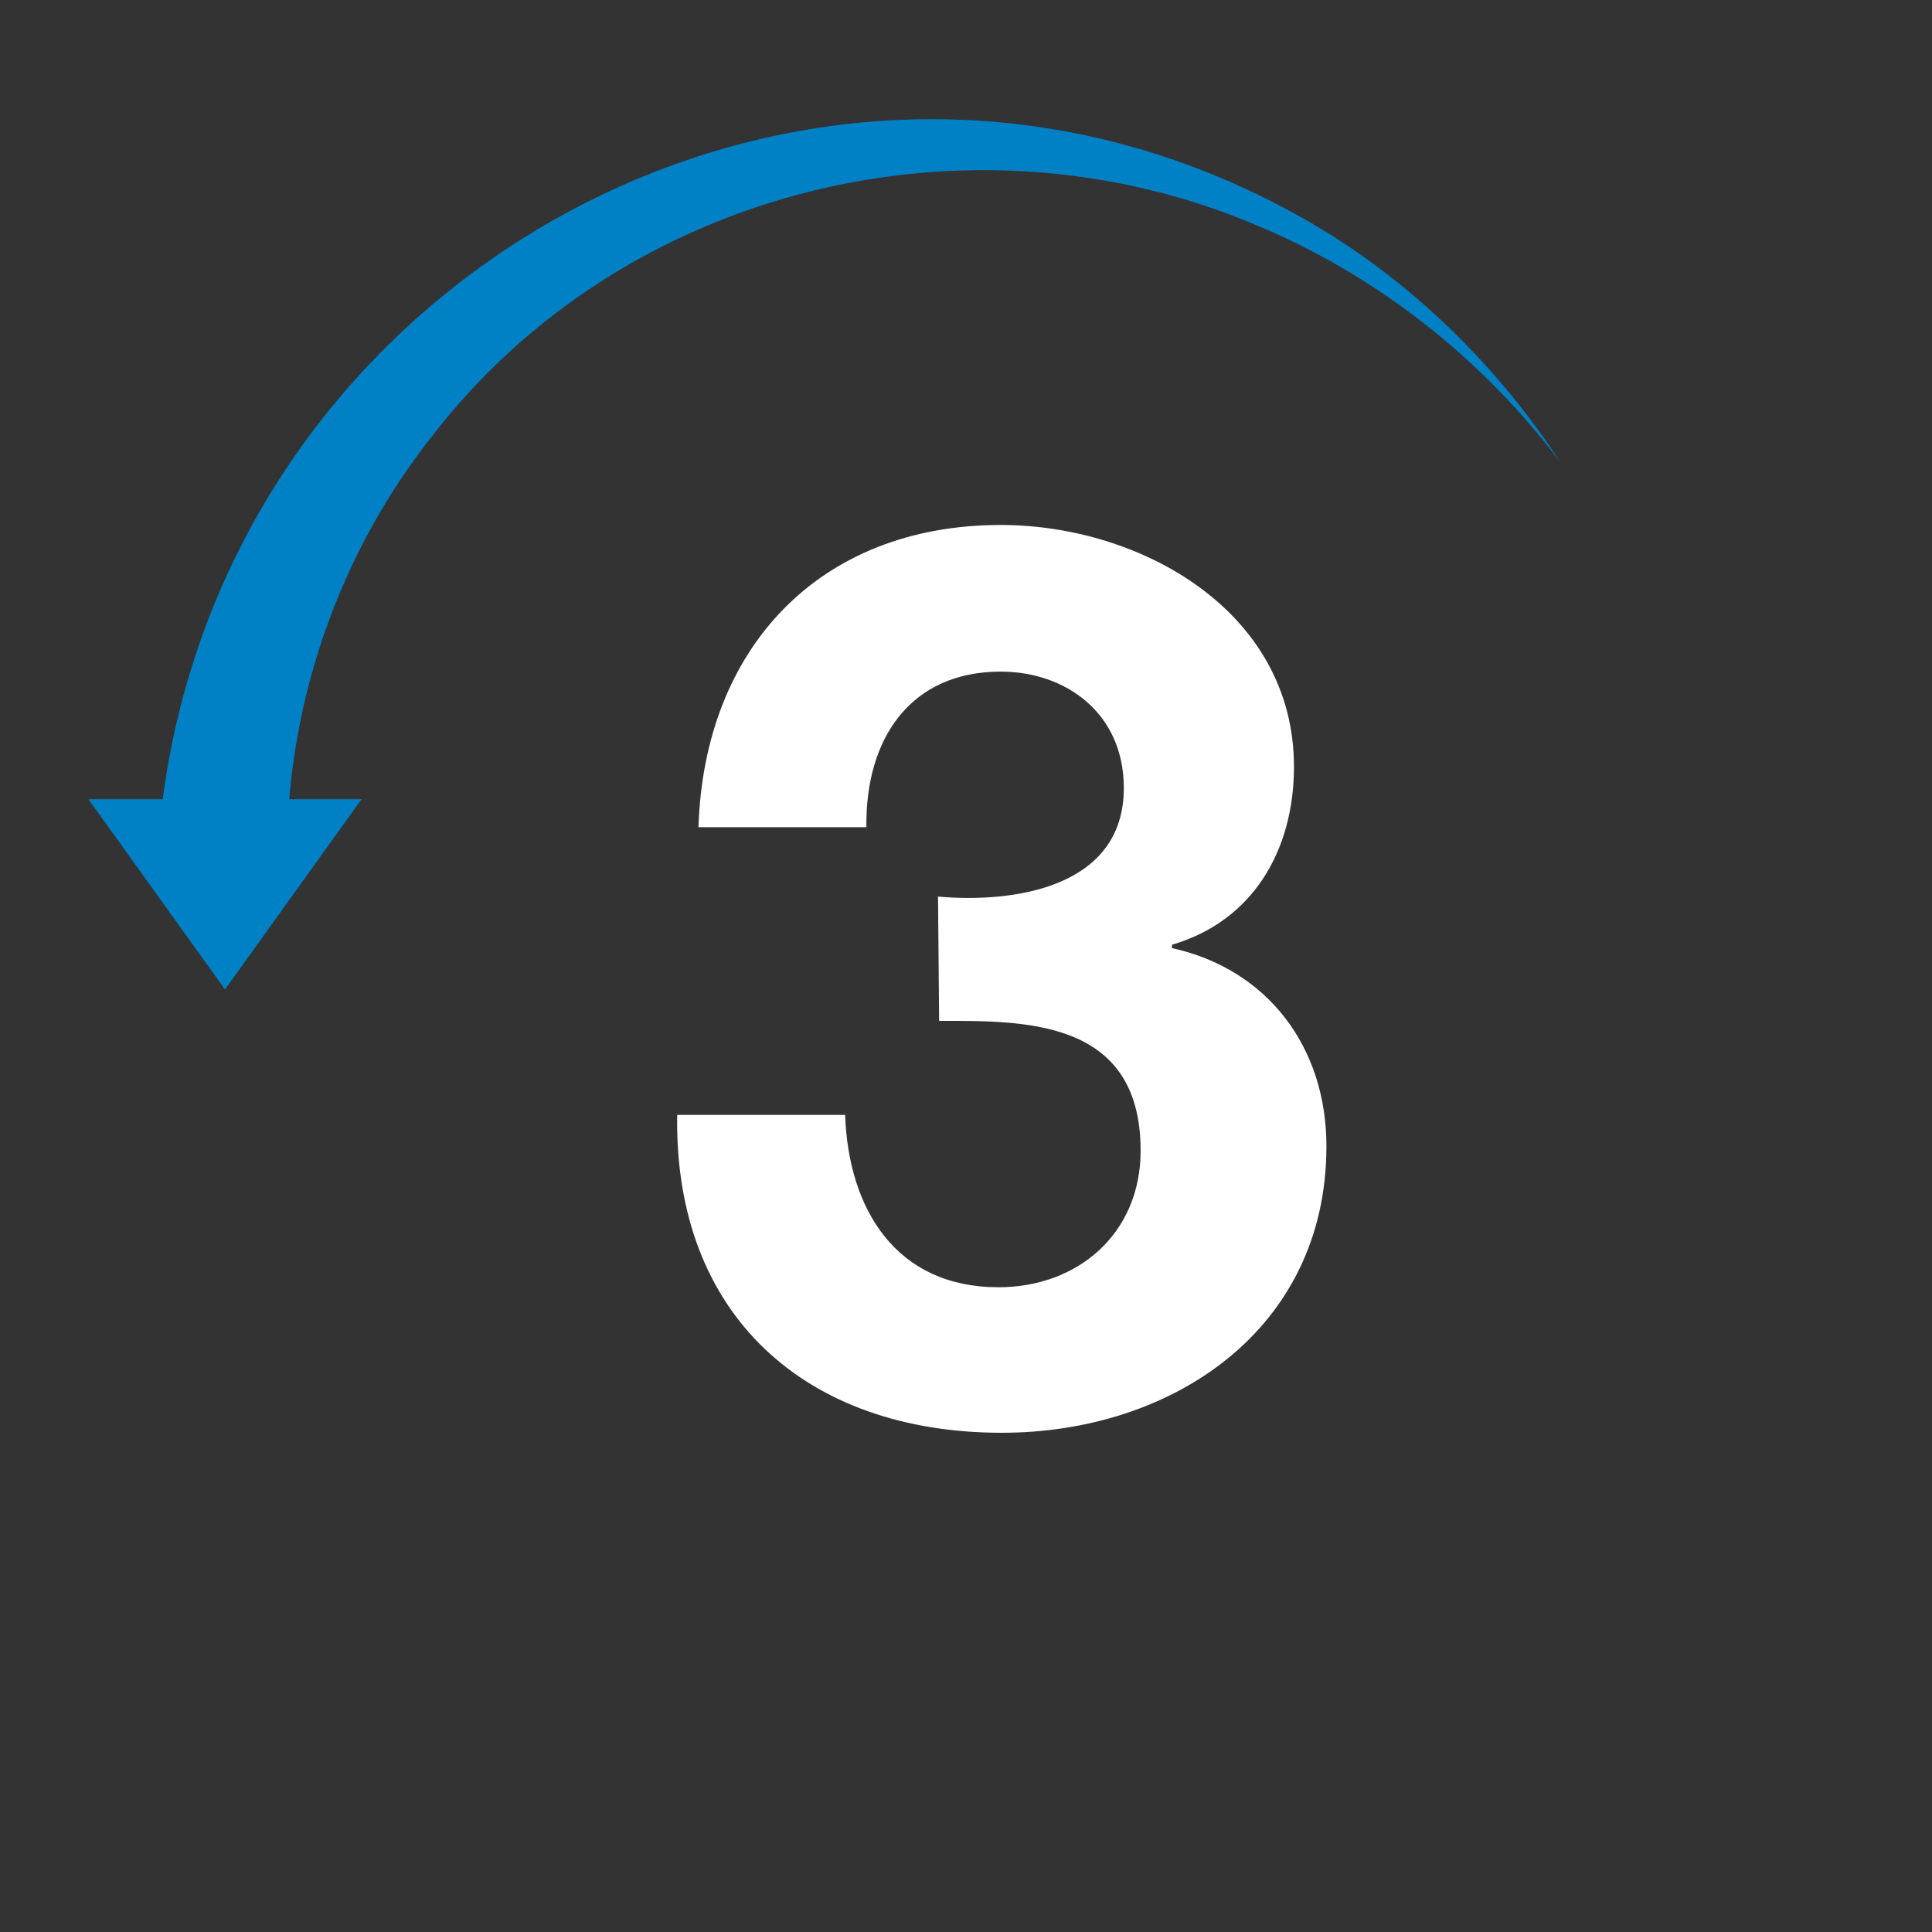 <?xml version="1.0" encoding="UTF-8"?>
<svg id="Layer_1" xmlns="http://www.w3.org/2000/svg" viewBox="0 0 172.6 172.6">
  <rect x="0" y="0" width="172.6" height="172.6" fill="#333333" stroke="none"/>
  <g id="TXT">
    <path d="M83.8,80.1c6.8.6,16.6-.8,16.6-9.7,0-6.7-5.2-10.4-11-10.4-8,0-12.1,5.9-12,13.9h-15c.5-16,10.8-27,27-27,12.5,0,26.2,7.7,26.2,21.6,0,7.5-3.7,13.8-10.9,15.9v.3c8.6,1.9,13.8,8.9,13.8,17.7,0,16.4-13.8,25.6-29,25.6-17.5,0-29.3-10.5-29-28.4h15c.3,8.5,4.6,15.4,13.7,15.4,7.1,0,12.7-4.8,12.7-12.2,0-11.8-10.4-11.6-18-11.6l-.1-11.1Z" style="fill: #fff;"/>
    <g>
      <path d="M14.4,72.5C20,24.2,72.6-4.5,115.5,19c9.6,5.2,17.9,13.1,23.9,22.3-7-9.3-16.4-16.7-27.2-21.2-25.8-10.9-56.7-3.2-73.7,19-7.8,9.9-12.2,22.1-12.8,34.4l-11.3-1Z" style="fill: #0080c5;"/>
      <polygon points="32.3 71.4 7.9 71.4 20.1 88.4 32.3 71.4" style="fill: #0080c5;"/>
    </g>
  </g>
</svg>